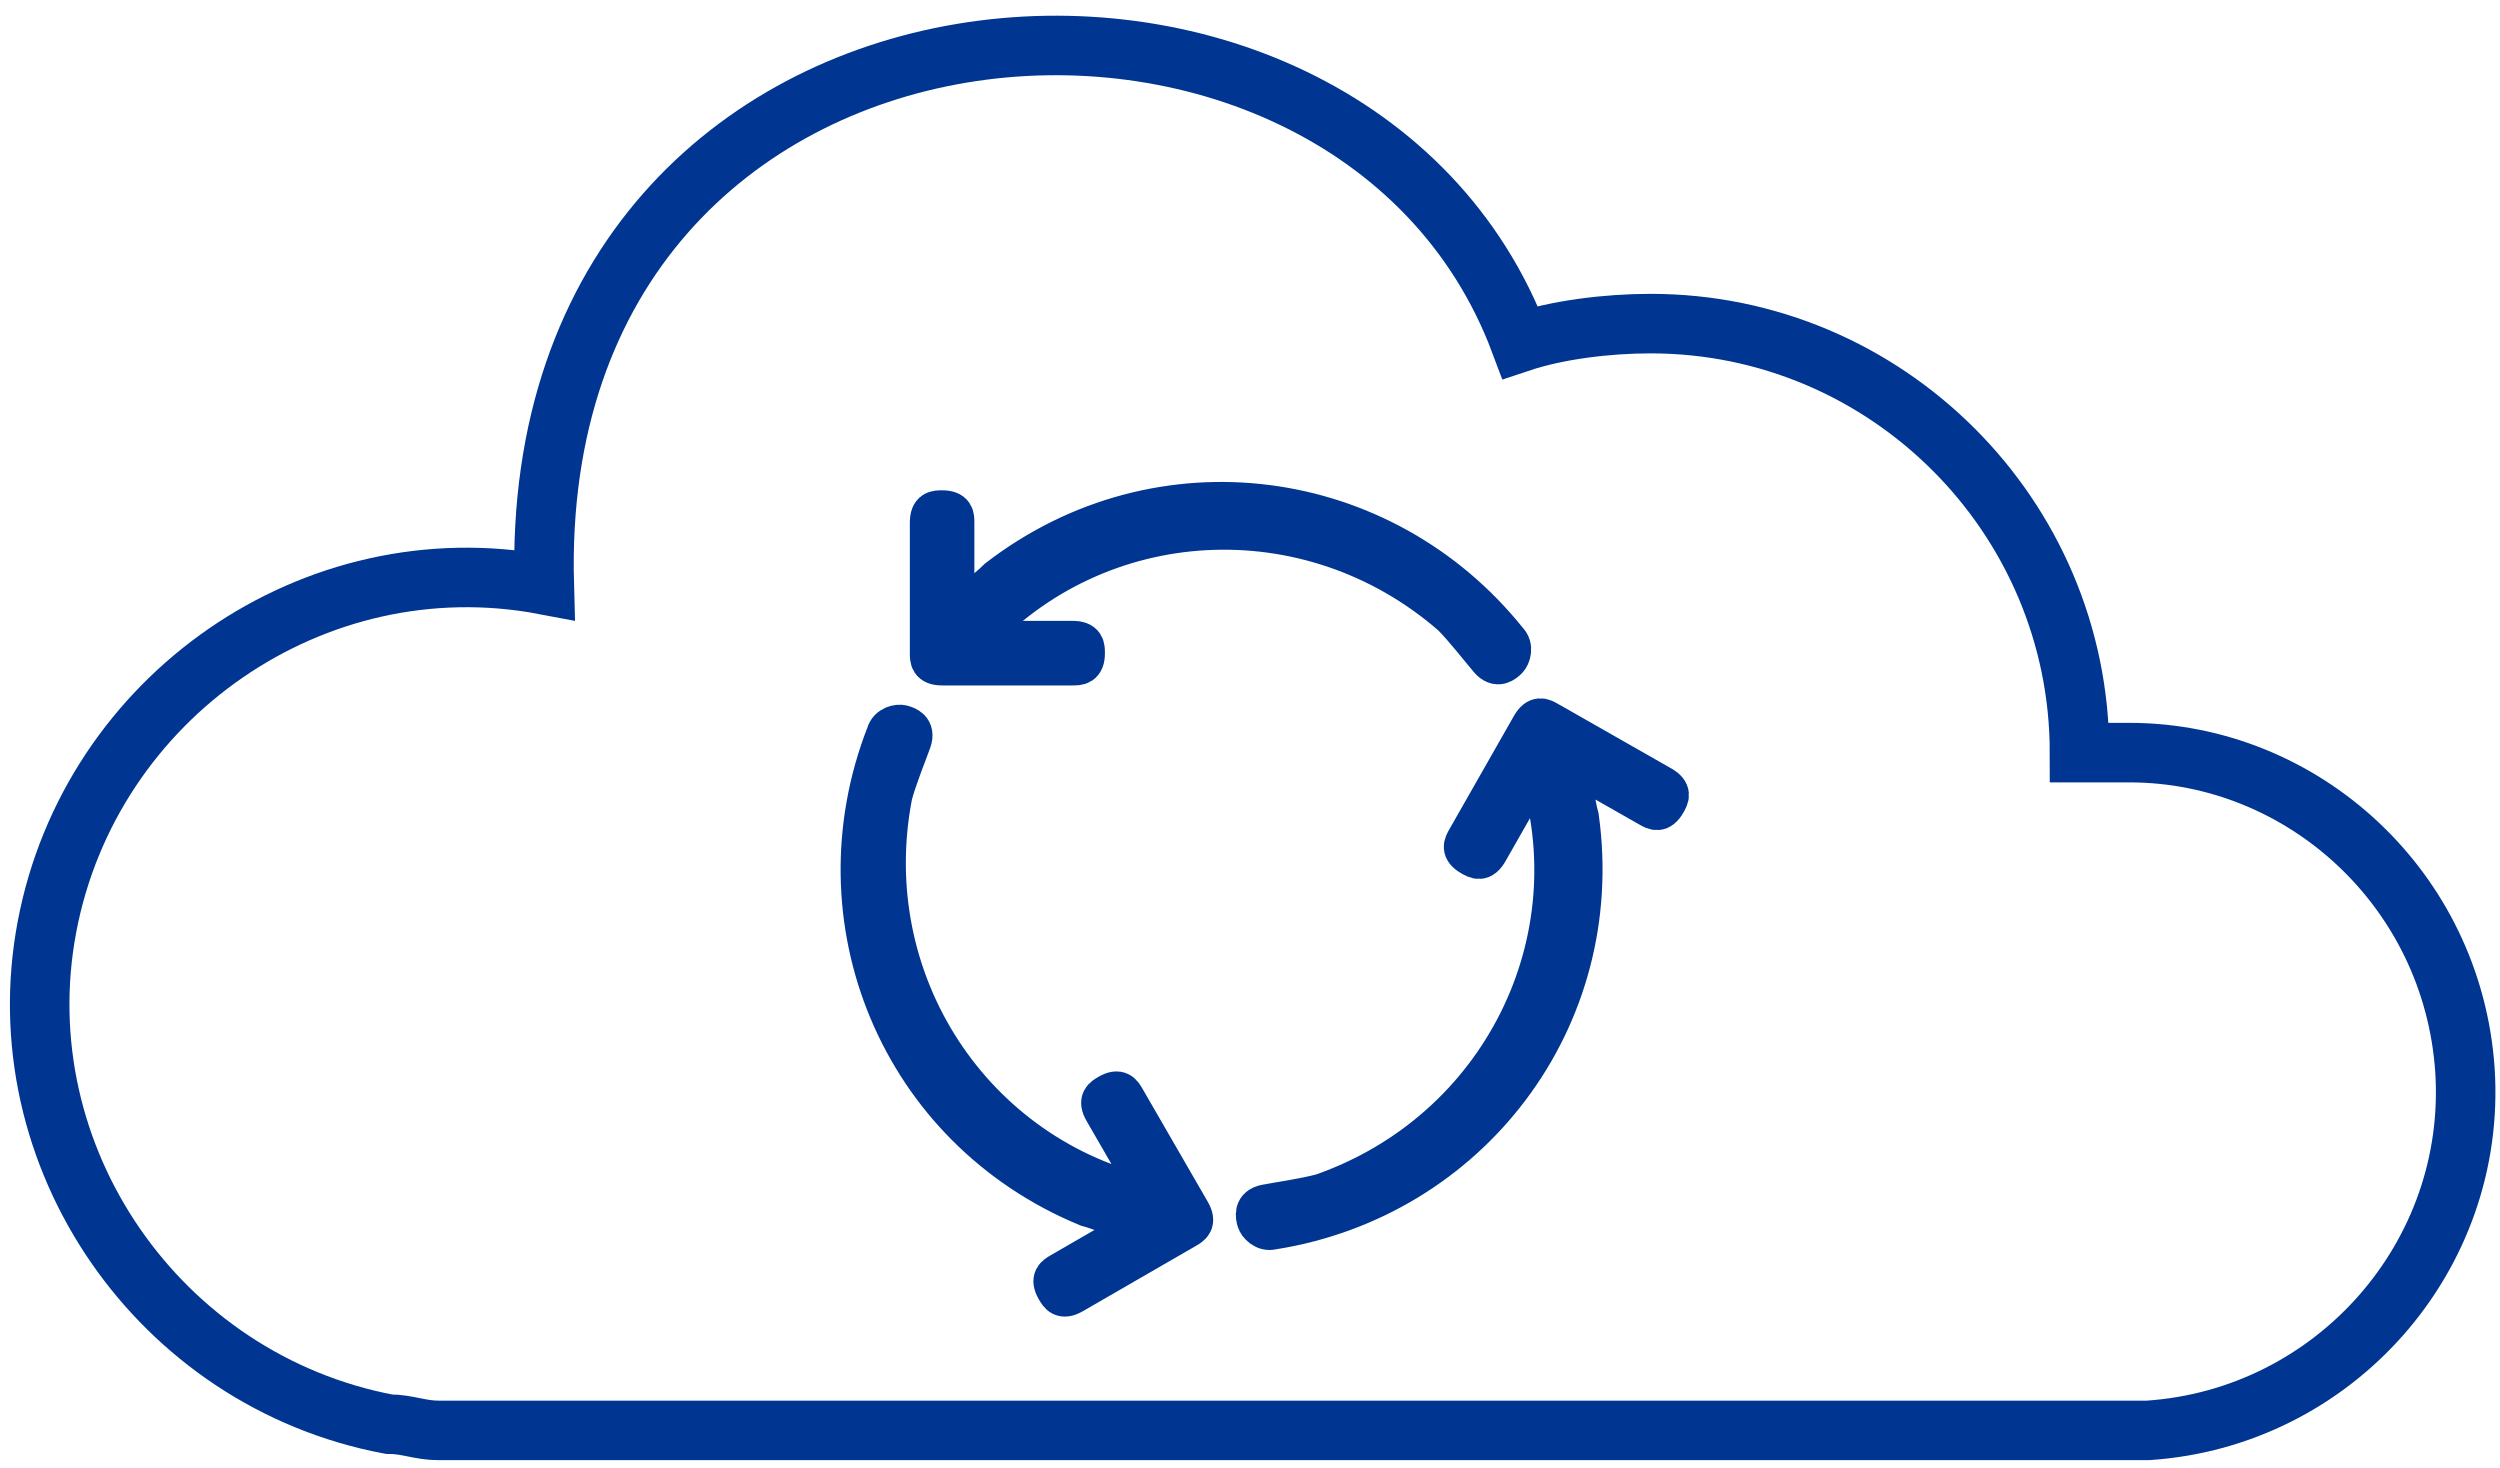 <svg xmlns="http://www.w3.org/2000/svg" width="63" height="37" viewBox="0 0 63 37" fill="none"><path d="M13.715 14.736C7.92 13.639 2.281 17.556 1.184 23.354C0.088 29.152 4.004 34.793 9.799 35.889C10.269 35.889 10.582 36.046 11.052 36.046H54.127C58.826 35.733 62.429 31.659 62.116 26.958C61.803 22.414 58.043 18.966 53.657 18.966H53.188H52.404C52.404 13.012 47.549 8.155 41.596 8.155C40.5 8.155 39.247 8.311 38.307 8.625C34.003 -2.853 13.268 -1.352 13.715 14.736Z" stroke="#003591" stroke-width="1.5" stroke-miterlimit="10"></path><path d="M23.741 16.773H27.03C27.187 16.773 27.344 16.773 27.344 16.46C27.344 16.303 27.344 16.146 27.03 16.146H24.524C27.657 12.699 32.983 12.386 36.585 15.519C36.898 15.833 37.316 16.371 37.525 16.616C37.734 16.862 37.917 16.695 37.995 16.616C38.073 16.538 38.152 16.303 37.995 16.146C34.862 12.229 29.223 11.445 25.151 14.579C24.837 14.893 24.368 15.206 24.054 15.519V13.169C24.054 13.012 24.054 12.856 23.741 12.856C23.584 12.856 23.428 12.856 23.428 13.169V16.46C23.428 16.616 23.428 16.773 23.741 16.773Z" fill="#003591" stroke="#003591" stroke-miterlimit="10"></path><path d="M30.003 30.535L28.357 27.685C28.279 27.549 28.2 27.414 27.929 27.57C27.794 27.649 27.658 27.727 27.815 27.999L29.068 30.17C24.517 29.18 21.582 24.724 22.493 20.035C22.607 19.607 22.864 18.977 22.972 18.673C23.08 18.369 22.844 18.294 22.737 18.266C22.63 18.237 22.387 18.287 22.33 18.501C20.506 23.174 22.649 28.45 27.398 30.411C27.826 30.525 28.333 30.776 28.761 30.89L26.726 32.066C26.591 32.144 26.455 32.223 26.612 32.494C26.69 32.63 26.768 32.765 27.04 32.608L29.888 30.963C30.023 30.884 30.159 30.806 30.003 30.535Z" fill="#003591" stroke="#003591" stroke-miterlimit="10"></path><path d="M38.585 18.289L36.957 21.148C36.88 21.284 36.802 21.42 37.074 21.575C37.21 21.653 37.346 21.731 37.502 21.458L38.742 19.28C40.186 23.709 37.822 28.494 33.316 30.074C32.889 30.191 32.215 30.287 31.898 30.348C31.581 30.408 31.636 30.649 31.666 30.756C31.695 30.863 31.86 31.047 32.074 30.989C37.027 30.205 40.499 25.691 39.793 20.6C39.676 20.173 39.636 19.609 39.519 19.182L41.561 20.345C41.697 20.423 41.833 20.5 41.988 20.228C42.066 20.092 42.143 19.956 41.871 19.8L39.013 18.172C38.877 18.094 38.74 18.017 38.585 18.289Z" fill="#003591" stroke="#003591" stroke-miterlimit="10"></path></svg>